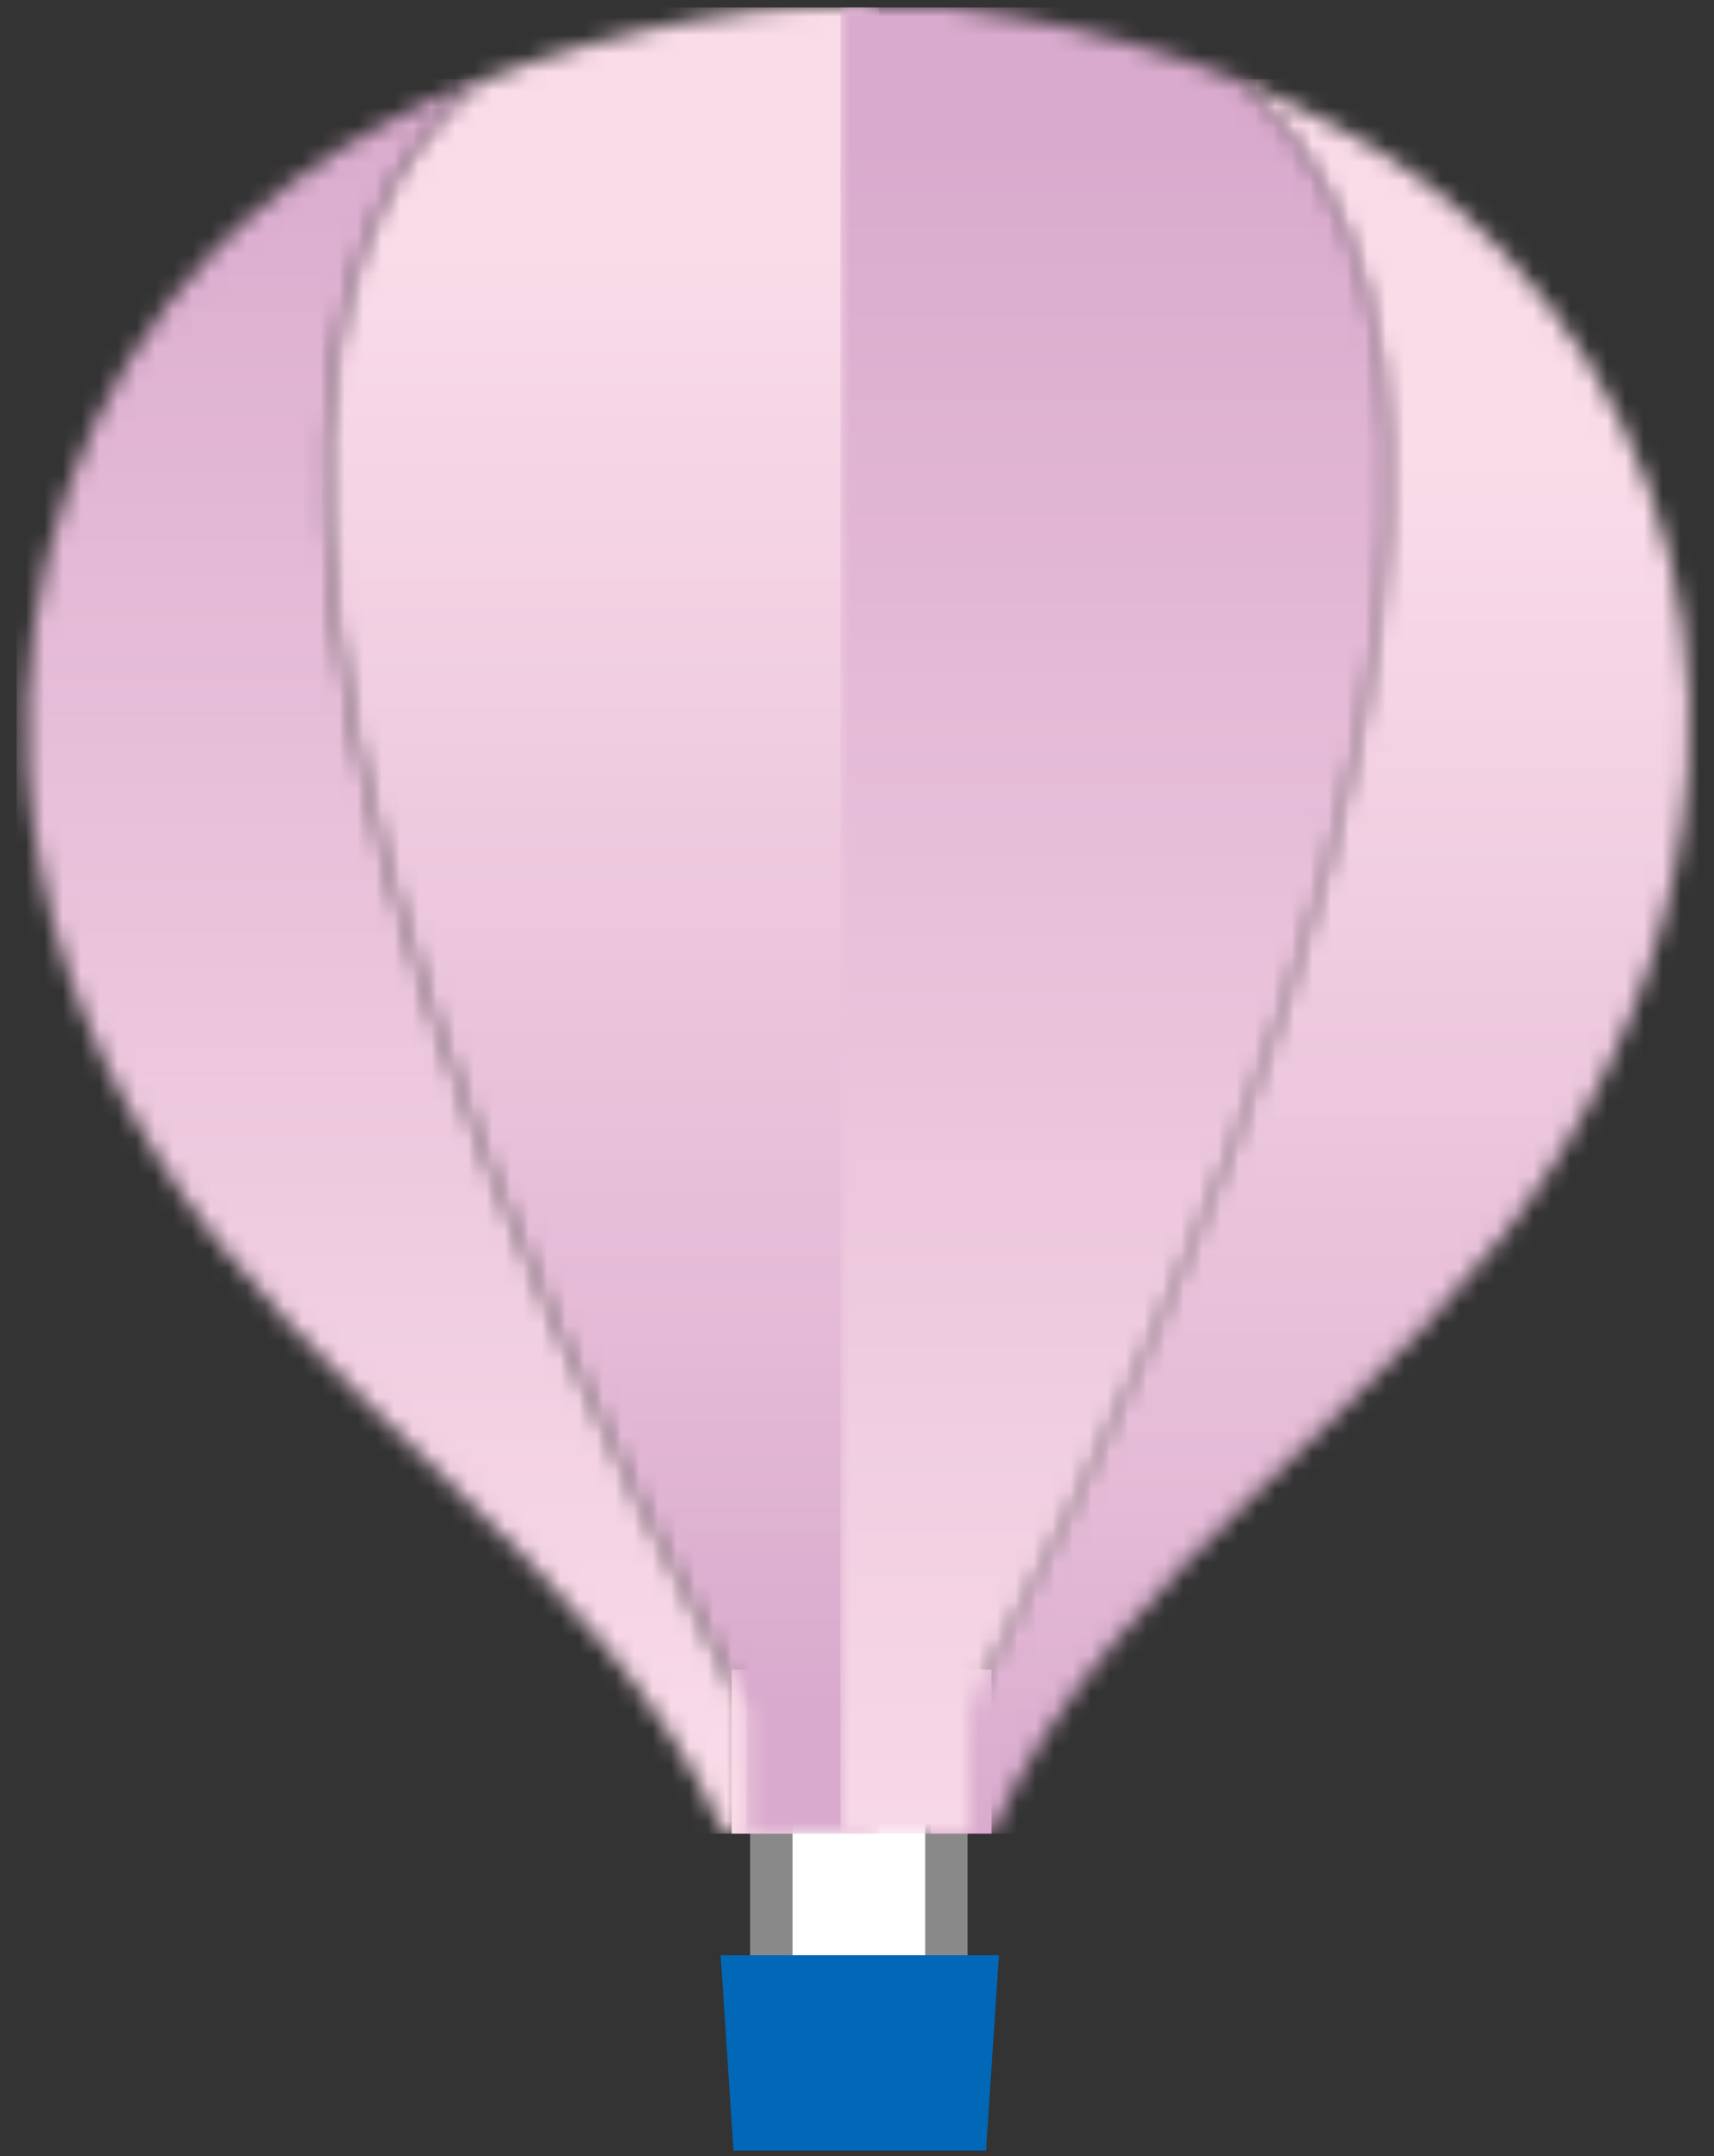 <?xml version="1.0" encoding="UTF-8"?>
<svg xmlns="http://www.w3.org/2000/svg" xmlns:xlink="http://www.w3.org/1999/xlink" version="1.1" viewBox="0 0 93 117">
  <rect x="0" y="0" width="93" height="117" fill="#333333" stroke="none"/>
  <defs>
    <style>
      .cls-1 {
        fill: none;
      }

      .cls-2 {
        mask: url(#mask);
      }

      .cls-3 {
        fill: #f9dbe8;
      }

      .cls-4 {
        mask: url(#mask-2);
      }

      .cls-5 {
        mask: url(#mask-3);
      }

      .cls-6 {
        mask: url(#mask-1);
      }

      .cls-7 {
        fill: url(#_名称未設定グラデーション_4);
      }

      .cls-8 {
        fill: url(#_名称未設定グラデーション_3);
      }

      .cls-9 {
        fill: url(#_名称未設定グラデーション_2);
      }

      .cls-10 {
        fill: #0068b7;
      }

      .cls-11 {
        fill: #fff;
      }

      .cls-12 {
        fill: #d9aacd;
      }

      .cls-13 {
        fill: url(#_名称未設定グラデーション);
      }

      .cls-14 {
        clip-path: url(#clippath);
      }

      .cls-15 {
        fill: #898989;
      }
    </style>
    <clipPath id="clippath">
      <rect class="cls-1" width="93" height="117"/>
    </clipPath>
    <mask id="mask" x="8.2" y=".4" width="39.5" height="99.1" maskUnits="userSpaceOnUse">
      <g id="mask0_1_3">
        <path class="cls-11" d="M44.2.4c-1.9,0-4,.2-6.1.6-4,.7-8.3,1.9-12.1,3.4-8.9,7.2-17.9,28.1,14.5,88.4v6.8h7.1V.4h-3.4Z"/>
      </g>
    </mask>
    <linearGradient id="_名称未設定グラデーション" data-name="名称未設定グラデーション" x1="27.9" y1="25.6" x2="27.9" y2="124.8" gradientTransform="translate(0 118) scale(1 -1)" gradientUnits="userSpaceOnUse">
      <stop offset="0" stop-color="#d9aacd"/>
      <stop offset=".2" stop-color="#e4bad6"/>
      <stop offset=".8" stop-color="#fadce9"/>
      <stop offset="1" stop-color="#fadce9"/>
    </linearGradient>
    <mask id="mask-1" x=".9" y="4.3" width="39.6" height="95.2" maskUnits="userSpaceOnUse">
      <g id="mask1_1_3">
        <path class="cls-11" d="M20.7,6.8c-3.5,1.8-6.5,4.2-9.1,6.8C4.5,21,.9,31.3,1.5,41.9c.5,7.3,2.9,14.3,6.8,20.5,8.4,13.8,24.2,22.1,30.9,36.9,0,0,0,.1,0,.2h1.2v-6.8C8.1,32.4,17.2,11.5,26.1,4.3c-2,.8-3.8,1.6-5.4,2.5"/>
      </g>
    </mask>
    <linearGradient id="_名称未設定グラデーション_2" data-name="名称未設定グラデーション 2" x1="20.7" y1="114.6" x2="20.7" y2="19.4" gradientTransform="translate(0 118) scale(1 -1)" gradientUnits="userSpaceOnUse">
      <stop offset="0" stop-color="#d9aacd"/>
      <stop offset=".3" stop-color="#e4bad6"/>
      <stop offset="1" stop-color="#fadce9"/>
    </linearGradient>
    <mask id="mask-2" x="52.7" y="4.3" width="39.6" height="95.2" maskUnits="userSpaceOnUse">
      <g id="mask2_1_3">
        <path class="cls-11" d="M52.7,92.7v6.8h1.2c0,0,0-.1,0-.2,6.7-14.8,22.5-23.1,30.9-36.9,3.8-6.2,6.3-13.2,6.8-20.5.7-10.6-2.9-20.8-10.1-28.3-2.6-2.7-5.6-5-9.1-6.8-1.6-.9-3.5-1.7-5.4-2.5,8.9,7.2,17.9,28.1-14.5,88.4Z"/>
      </g>
    </mask>
    <linearGradient id="_名称未設定グラデーション_3" data-name="名称未設定グラデーション 3" x1="72.5" y1="17.4" x2="72.5" y2="112.6" gradientTransform="translate(0 118) scale(1 -1)" gradientUnits="userSpaceOnUse">
      <stop offset="0" stop-color="#d9aacd"/>
      <stop offset=".2" stop-color="#e4bad6"/>
      <stop offset=".8" stop-color="#fadce9"/>
      <stop offset="1" stop-color="#fadce9"/>
    </linearGradient>
    <mask id="mask-3" x="45.6" y=".4" width="39.4" height="99.1" maskUnits="userSpaceOnUse">
      <g id="mask3_1_3">
        <path class="cls-11" d="M45.6.4v99.1h7v-6.8C85,32.4,76,11.5,67.1,4.3c-3.8-1.5-8-2.7-12.1-3.4-2.1-.4-4.2-.6-6.1-.6h-3.3Z"/>
      </g>
    </mask>
    <linearGradient id="_名称未設定グラデーション_4" data-name="名称未設定グラデーション 4" x1="65.3" y1="110.3" x2="65.3" y2="11.2" gradientTransform="translate(0 118) scale(1 -1)" gradientUnits="userSpaceOnUse">
      <stop offset="0" stop-color="#d9aacd"/>
      <stop offset=".3" stop-color="#e4bad6"/>
      <stop offset="1" stop-color="#fadce9"/>
    </linearGradient>
  </defs>
  <!-- Generator: Adobe Illustrator 28.7.1, SVG Export Plug-In . SVG Version: 1.2.0 Build 142)  -->
  <g>
    <g id="_レイヤー_1" data-name="レイヤー_1">
      <g class="cls-14">
        <g>
          <path class="cls-11" d="M52.3,95h-11.4v13.5h11.4v-13.5Z"/>
          <path class="cls-15" d="M52.5,110h-11.8v-16.4h11.8v16.4ZM43,109.5h7.2v-15.4h-7.2v15.4Z"/>
          <path class="cls-10" d="M53.5,116.7h-13.7l-.7-10.6h15.1l-.7,10.6Z"/>
          <rect class="cls-3" x="39.7" y="90.6" width="3.3" height="8.9"/>
          <rect class="cls-12" x="50.5" y="90.6" width="3.3" height="8.9"/>
          <g class="cls-2">
            <path class="cls-13" d="M47.6.4H8.2v99.1h39.5V.4Z"/>
          </g>
          <g class="cls-6">
            <path class="cls-9" d="M40.5,4.3H.9v95.2h39.6V4.3Z"/>
          </g>
          <g class="cls-4">
            <path class="cls-8" d="M92.3,4.3h-39.6v95.2h39.6V4.3Z"/>
          </g>
          <g class="cls-5">
            <path class="cls-7" d="M85,.4h-39.4v99.1h39.4V.4Z"/>
          </g>
        </g>
      </g>
    </g>
  </g>
</svg>